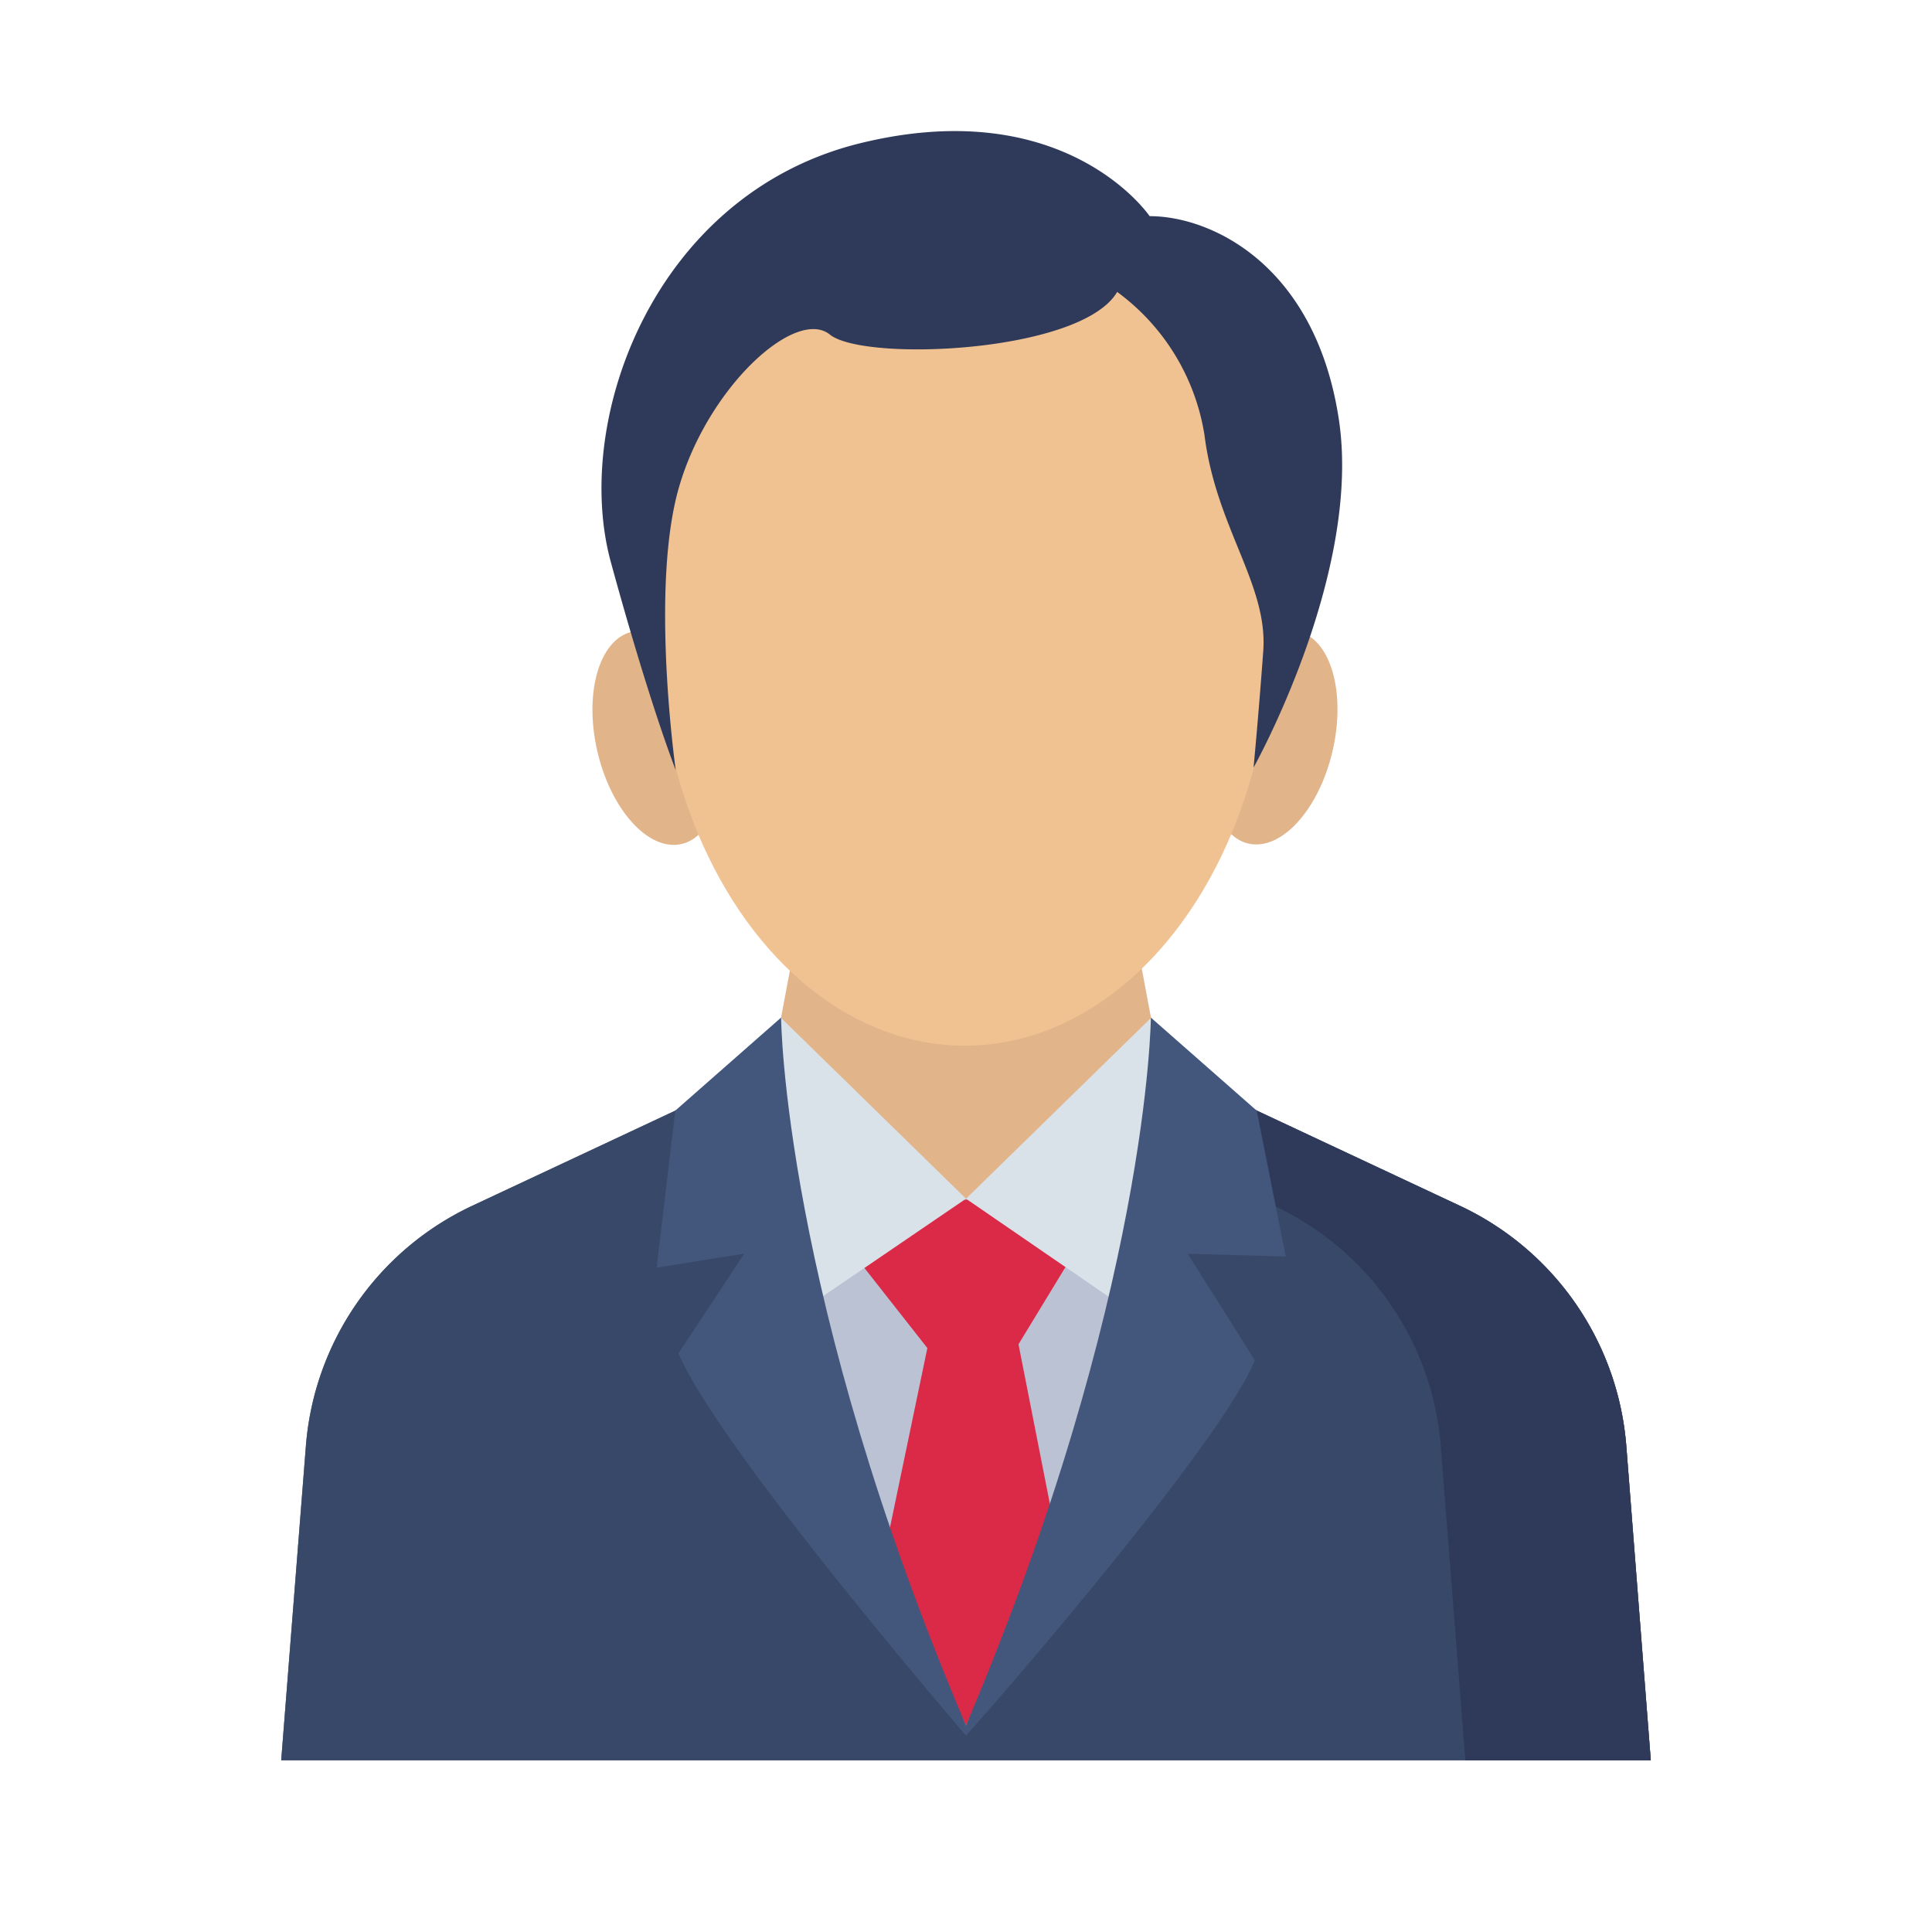 <svg xmlns="http://www.w3.org/2000/svg" width="90" height="90" viewBox="0 0 90 90">
  <g id="icon05" transform="translate(-996 -3573)">
    <g id="manager" transform="translate(998.06 3578.105)">
      <path id="パス_10537" data-name="パス 10537" d="M68.67,98.429V71.12l-4.43-2.075-1.2-6.385H47.371l-1.2,6.385-4.287,2.008V98.429Z" transform="translate(-12.265 -24.52)" fill="#e2b48a"/>
      <path id="パス_10538" data-name="パス 10538" d="M74.84,106.149,73.7,91.521a13.527,13.527,0,0,0-7.746-11.2l-12.294-5.76v3.557h-1.4v1.867H31.631V74.845l-11.7,5.481a13.527,13.527,0,0,0-7.748,11.2L11.04,106.149Z" transform="translate(0 -29.254)" fill="#bac2d3"/>
      <path id="パス_10539" data-name="パス 10539" d="M62.409,83.64H56.521L55.4,86.255l3.38,4.3-1.965,9.431,3.763,8.153,4.216-8.769L63.026,90.38l2.676-4.4Z" transform="translate(-17.64 -32.863)" fill="#da2a47"/>
      <path id="パス_10540" data-name="パス 10540" d="M73.7,91.857a13.527,13.527,0,0,0-7.747-11.2l-11.2-5.25c-.914,5.2-3.083,9.971-5.441,14.667-1.093,2.178-2.118,4.348-3.082,6.582-.538,1.238-3.283,8.47-3.283,8.47s-4.45-11.077-5.26-13.177a72.021,72.021,0,0,0-3.4-8.506c-.249-.462-.513-.916-.783-1.367-2.476-.972-3.748-3.072-3.7-6.042l-9.866,4.623a13.527,13.527,0,0,0-7.748,11.2L11.04,106.486h63.8Z" transform="translate(0 -29.591)" fill="#707583"/>
      <path id="パス_10541" data-name="パス 10541" d="M73.7,91.857a13.527,13.527,0,0,0-7.747-11.2l-11.2-5.25c-.914,5.2-3.083,9.971-5.441,14.667-1.093,2.178-2.118,4.348-3.082,6.582-.538,1.238-3.283,8.47-3.283,8.47s-4.45-11.077-5.26-13.177a72.021,72.021,0,0,0-3.4-8.506c-.249-.462-.513-.916-.783-1.367-2.476-.972-3.748-3.072-3.7-6.042l-9.866,4.623a13.527,13.527,0,0,0-7.748,11.2L11.04,106.486h63.8Z" transform="translate(0 -29.591)" fill="#384868"/>
      <path id="パス_10542" data-name="パス 10542" d="M103.129,106.485H94.492L93.347,91.854A13.534,13.534,0,0,0,85.6,80.662l-3.415-1.6a34.931,34.931,0,0,0,.849-3.65l11.21,5.252a13.528,13.528,0,0,1,7.746,11.191Z" transform="translate(-28.29 -29.59)" fill="#2f3a5a"/>
      <ellipse id="楕円形_34" data-name="楕円形 34" cx="5.078" cy="2.841" rx="5.078" ry="2.841" transform="translate(53.323 33.543) rotate(-76.825)" fill="#e2b48a"/>
      <ellipse id="楕円形_35" data-name="楕円形 35" cx="2.841" cy="5.078" rx="2.841" ry="5.078" transform="translate(24.614 24.97) rotate(-13.175)" fill="#e2b48a"/>
      <ellipse id="楕円形_36" data-name="楕円形 36" cx="14.353" cy="19.783" rx="14.353" ry="19.783" transform="translate(28.528 4.045)" fill="#f0c191"/>
      <path id="パス_10543" data-name="パス 10543" d="M66.184,30.652s5.069-9.056,3.971-16.238-5.937-9.45-8.812-9.45c0,0-3.88-5.746-13.469-3.4S34.429,14.435,36.244,21.078s3.024,9.694,3.024,9.694-1.209-8.493.151-13.182S44.862,9.2,46.45,10.482s11.718.858,13.381-1.988A10.251,10.251,0,0,1,63.9,15.172c.542,4.309,2.963,6.955,2.736,10.054S66.184,30.652,66.184,30.652Z" transform="translate(-9.849 0)" fill="#2f3a5a"/>
      <path id="パス_10544" data-name="パス 10544" d="M72.622,69.583,64,78.009,71.7,83.3l3.6-10.451Z" transform="translate(-21.06 -27.273)" fill="#d9e2e9"/>
      <path id="パス_10545" data-name="パス 10545" d="M45.242,72.846l3.9,10.207,7.4-5.045-8.622-8.426Z" transform="translate(-13.601 -27.273)" fill="#d9e2e9"/>
      <path id="パス_10546" data-name="パス 10546" d="M68.029,73.9l-4.921-4.327-.01-.01s-.09,12.926-8.613,32.977c-8.526-20.051-8.613-32.977-8.613-32.977l-.01.01L40.941,73.9l-.867,7.314,4.08-.652L41.094,85.2c1.774,4.321,13.391,17.814,13.391,17.814C56.314,101,66.377,89.347,67.944,85.529l-3.129-4.964,4.566.13Z" transform="translate(-11.546 -27.266)" fill="#43567c"/>
    </g>
    <rect id="長方形_1638" data-name="長方形 1638" width="90" height="90" transform="translate(996 3573)" fill="none"/>
  </g>
</svg>
